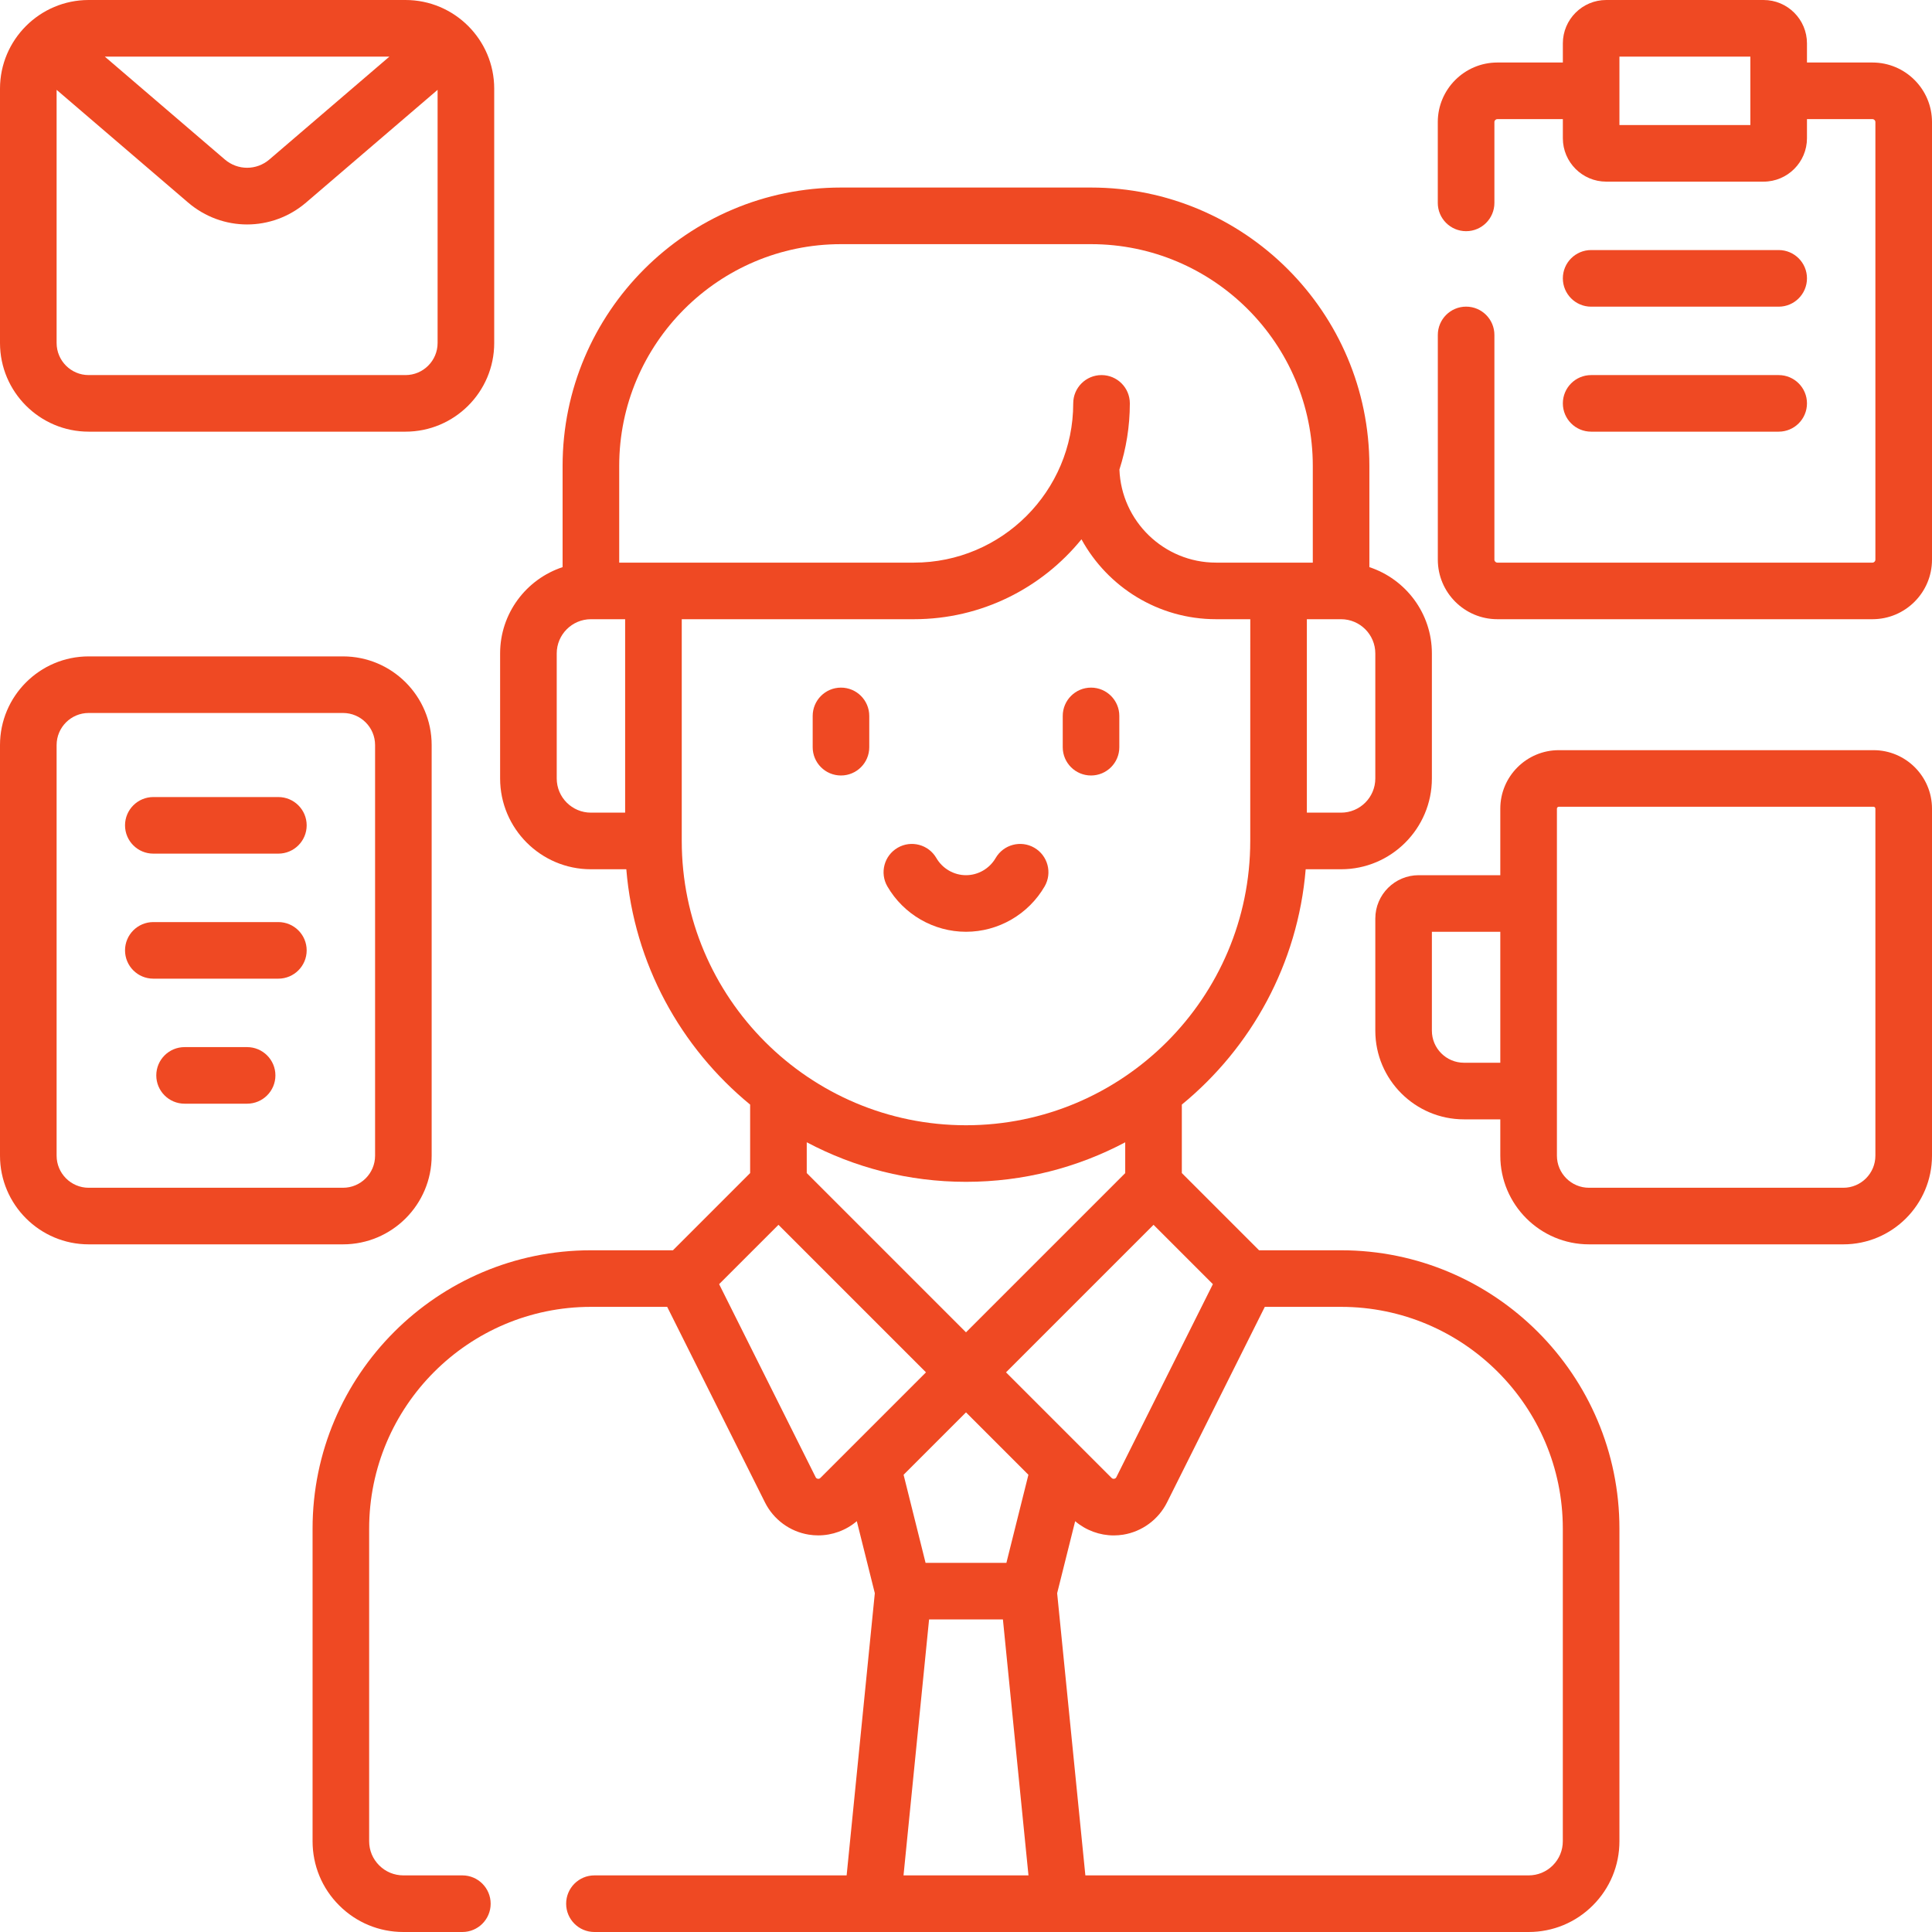 <svg width="56" height="56" viewBox="0 0 56 56" fill="none" xmlns="http://www.w3.org/2000/svg">
<g clip-path="url(#clip0_2_308)">
<path d="M24.376 22.478C24.829 22.478 25.196 22.111 25.196 21.658V20.752C25.196 20.299 24.829 19.931 24.376 19.931C23.923 19.931 23.556 20.299 23.556 20.752V21.658C23.556 22.111 23.923 22.478 24.376 22.478Z" fill="#EF4923"/>
<path d="M31.624 22.478C32.077 22.478 32.444 22.111 32.444 21.658V20.752C32.444 20.299 32.077 19.931 31.624 19.931C31.171 19.931 30.804 20.299 30.804 20.752V21.658C30.804 22.111 31.171 22.478 31.624 22.478Z" fill="#EF4923"/>
<path d="M28 27.008C28.935 27.008 29.808 26.505 30.279 25.693C30.506 25.301 30.372 24.799 29.98 24.572C29.588 24.345 29.086 24.479 28.859 24.871C28.681 25.177 28.352 25.368 28 25.368C27.648 25.368 27.319 25.177 27.141 24.871C26.914 24.479 26.412 24.345 26.02 24.572C25.628 24.799 25.494 25.301 25.721 25.693C26.192 26.505 27.065 27.008 28 27.008Z" fill="#EF4923"/>
<path d="M38.872 36.24H36.494L34.256 34.002V32.017C36.268 30.367 37.619 27.939 37.846 25.196H38.872C40.323 25.196 41.504 24.015 41.504 22.564V18.94C41.504 17.775 40.743 16.785 39.692 16.439V13.504C39.692 9.055 36.073 5.436 31.624 5.436H24.376C19.927 5.436 16.307 9.055 16.307 13.504V16.439C15.257 16.785 14.496 17.775 14.496 18.94V22.564C14.496 24.015 15.676 25.196 17.128 25.196H18.154C18.38 27.938 19.731 30.366 21.743 32.017V34.002L19.506 36.24H17.128C12.679 36.24 9.06 39.859 9.06 44.308L9.06 53.367C9.06 54.071 9.333 54.732 9.831 55.229C10.328 55.726 10.989 56 11.692 56H13.402C13.855 56 14.222 55.633 14.222 55.18C14.222 54.727 13.855 54.359 13.402 54.359H11.692C11.427 54.359 11.178 54.256 10.991 54.069C10.803 53.882 10.7 53.633 10.7 53.368L10.7 44.308C10.7 40.764 13.584 37.88 17.128 37.88H19.339L22.174 43.55C22.422 44.045 22.895 44.394 23.442 44.482C23.533 44.497 23.625 44.504 23.716 44.504C24.125 44.504 24.523 44.358 24.835 44.092L25.357 46.18L24.54 54.359H17.23C16.777 54.359 16.41 54.727 16.41 55.18C16.41 55.633 16.777 56 17.23 56H44.307C45.011 56 45.672 55.726 46.169 55.229C46.666 54.732 46.94 54.071 46.94 53.368L46.94 44.308C46.94 39.859 43.321 36.24 38.872 36.24ZM29.171 45.3H26.828L26.191 42.747L28 40.938L29.809 42.747L29.171 45.3ZM29.16 39.778L33.436 35.502L35.156 37.222L32.358 42.817C32.354 42.826 32.339 42.856 32.295 42.863C32.252 42.87 32.229 42.847 32.221 42.839L29.16 39.778ZM39.864 22.564C39.864 23.111 39.419 23.555 38.872 23.555H37.88L37.88 17.948H38.868C38.869 17.948 38.871 17.948 38.872 17.948C38.873 17.948 38.873 17.948 38.874 17.948C39.42 17.95 39.864 18.394 39.864 18.94V22.564H39.864ZM24.376 7.077H31.624C35.168 7.077 38.052 9.96 38.052 13.504V16.308L35.248 16.308C33.737 16.308 32.503 15.107 32.447 13.61C32.642 13.005 32.749 12.361 32.749 11.692C32.749 11.239 32.382 10.872 31.928 10.872C31.475 10.872 31.108 11.239 31.108 11.692C31.108 14.237 29.038 16.308 26.492 16.308L17.948 16.308V13.504C17.948 9.96 20.832 7.077 24.376 7.077ZM16.137 22.564V18.94C16.137 18.394 16.58 17.95 17.126 17.948C17.127 17.948 17.127 17.948 17.128 17.948C17.13 17.948 17.131 17.948 17.132 17.948H18.12L18.12 23.555H17.128C16.581 23.555 16.137 23.111 16.137 22.564ZM19.761 24.376L19.761 17.948H26.492C28.45 17.948 30.199 17.044 31.347 15.632C32.103 17.011 33.568 17.948 35.248 17.948H36.24L36.239 24.376V24.376C36.239 28.919 32.543 32.616 28 32.616C23.457 32.616 19.761 28.919 19.761 24.376ZM28 34.256C29.666 34.256 31.237 33.841 32.615 33.11V34.003L28 38.618L23.384 34.002V33.109C24.763 33.841 26.334 34.256 28 34.256ZM23.704 42.863C23.661 42.856 23.646 42.826 23.642 42.817L20.844 37.222L22.564 35.502L26.84 39.778L23.779 42.839C23.771 42.846 23.748 42.87 23.704 42.863ZM26.93 46.94H29.07L29.811 54.359H26.189L26.93 46.94ZM45.009 54.069C44.822 54.256 44.573 54.359 44.308 54.359H31.46L30.642 46.18L31.164 44.093C31.477 44.358 31.875 44.505 32.283 44.505C32.375 44.505 32.467 44.497 32.558 44.483C33.104 44.394 33.578 44.045 33.826 43.55L36.661 37.88H38.872C42.416 37.88 45.299 40.764 45.299 44.308L45.299 53.368C45.299 53.633 45.196 53.882 45.009 54.069Z" fill="#EF4923"/>
<path d="M12.512 33.498V21.596C12.512 20.179 11.36 19.026 9.942 19.026H2.57C1.153 19.026 0 20.179 0 21.596V33.498C0 34.915 1.153 36.068 2.57 36.068H9.942C11.36 36.068 12.512 34.915 12.512 33.498ZM1.641 33.498V21.596C1.641 21.083 2.058 20.666 2.57 20.666H9.942C10.455 20.666 10.872 21.083 10.872 21.596V33.498C10.872 34.011 10.455 34.428 9.942 34.428H2.57C2.058 34.428 1.641 34.011 1.641 33.498Z" fill="#EF4923"/>
<path d="M8.068 23.103H4.444C3.991 23.103 3.624 23.47 3.624 23.923C3.624 24.376 3.991 24.743 4.444 24.743H8.068C8.521 24.743 8.889 24.376 8.889 23.923C8.889 23.47 8.521 23.103 8.068 23.103Z" fill="#EF4923"/>
<path d="M8.068 26.727H4.444C3.991 26.727 3.624 27.094 3.624 27.547C3.624 28 3.991 28.367 4.444 28.367H8.068C8.521 28.367 8.889 28 8.889 27.547C8.889 27.094 8.521 26.727 8.068 26.727Z" fill="#EF4923"/>
<path d="M7.162 30.351H5.35C4.897 30.351 4.53 30.718 4.53 31.171C4.53 31.624 4.897 31.991 5.35 31.991H7.162C7.615 31.991 7.983 31.624 7.983 31.171C7.983 30.718 7.615 30.351 7.162 30.351Z" fill="#EF4923"/>
<path d="M54.305 21.744H45.183C44.248 21.744 43.487 22.504 43.487 23.439V25.368H41.121C40.428 25.368 39.864 25.932 39.864 26.625V29.875C39.864 31.292 41.017 32.445 42.434 32.445H43.487V33.498C43.487 34.915 44.641 36.068 46.058 36.068H53.43C54.847 36.068 56 34.915 56 33.498V23.439C56 22.504 55.239 21.744 54.305 21.744ZM42.434 30.804C41.921 30.804 41.504 30.387 41.504 29.875V27.008H43.487V30.804H42.434ZM54.359 33.498C54.359 34.011 53.942 34.428 53.43 34.428H46.058C45.545 34.428 45.128 34.011 45.128 33.498V23.439C45.128 23.409 45.153 23.384 45.183 23.384H54.305C54.335 23.384 54.359 23.409 54.359 23.439V33.498Z" fill="#EF4923"/>
<path d="M2.57 12.512H11.754C13.171 12.512 14.325 11.36 14.325 9.942V2.57C14.325 1.153 13.171 0 11.754 0H2.57C1.153 0 0 1.153 0 2.57V9.942C0 11.36 1.153 12.512 2.57 12.512ZM11.754 10.872H2.57C2.058 10.872 1.641 10.455 1.641 9.942V2.604L5.449 5.868C5.946 6.294 6.554 6.506 7.162 6.506C7.771 6.506 8.379 6.294 8.875 5.868L12.684 2.604V9.942C12.684 10.455 12.267 10.872 11.754 10.872ZM3.038 1.641H11.287L7.808 4.623C7.434 4.943 6.891 4.943 6.517 4.623L3.038 1.641Z" fill="#EF4923"/>
<path d="M54.274 1.812H52.376V1.258C52.376 0.564 51.812 0 51.118 0H46.557C45.864 0 45.3 0.564 45.3 1.258V1.812H43.402C42.45 1.812 41.675 2.587 41.675 3.538V5.881C41.675 6.334 42.043 6.701 42.496 6.701C42.949 6.701 43.316 6.334 43.316 5.881V3.538C43.316 3.491 43.355 3.453 43.402 3.453H45.3V4.007C45.3 4.7 45.864 5.265 46.557 5.265H51.118C51.812 5.265 52.376 4.7 52.376 4.007V3.453H54.274C54.321 3.453 54.359 3.491 54.359 3.538V16.222C54.359 16.269 54.321 16.308 54.274 16.308H43.402C43.355 16.308 43.316 16.269 43.316 16.222V9.709C43.316 9.256 42.949 8.888 42.496 8.888C42.043 8.888 41.676 9.256 41.676 9.709V16.222C41.676 17.174 42.45 17.948 43.402 17.948H54.274C55.226 17.948 56 17.174 56 16.222V3.538C56 2.586 55.226 1.812 54.274 1.812ZM50.735 3.624H46.94V1.641H50.735V3.624Z" fill="#EF4923"/>
<path d="M46.12 8.889H51.556C52.009 8.889 52.376 8.521 52.376 8.068C52.376 7.615 52.009 7.248 51.556 7.248H46.12C45.667 7.248 45.3 7.615 45.3 8.068C45.3 8.521 45.667 8.889 46.12 8.889Z" fill="#EF4923"/>
<path d="M46.12 12.512H51.556C52.009 12.512 52.376 12.145 52.376 11.692C52.376 11.239 52.009 10.872 51.556 10.872H46.12C45.667 10.872 45.3 11.239 45.3 11.692C45.3 12.145 45.667 12.512 46.12 12.512Z" fill="#EF4923"/>
</g>
<defs>
<clipPath id="clip0_2_308">
<rect width="56" height="56" fill="white"/>
</clipPath>
</defs>
</svg>
